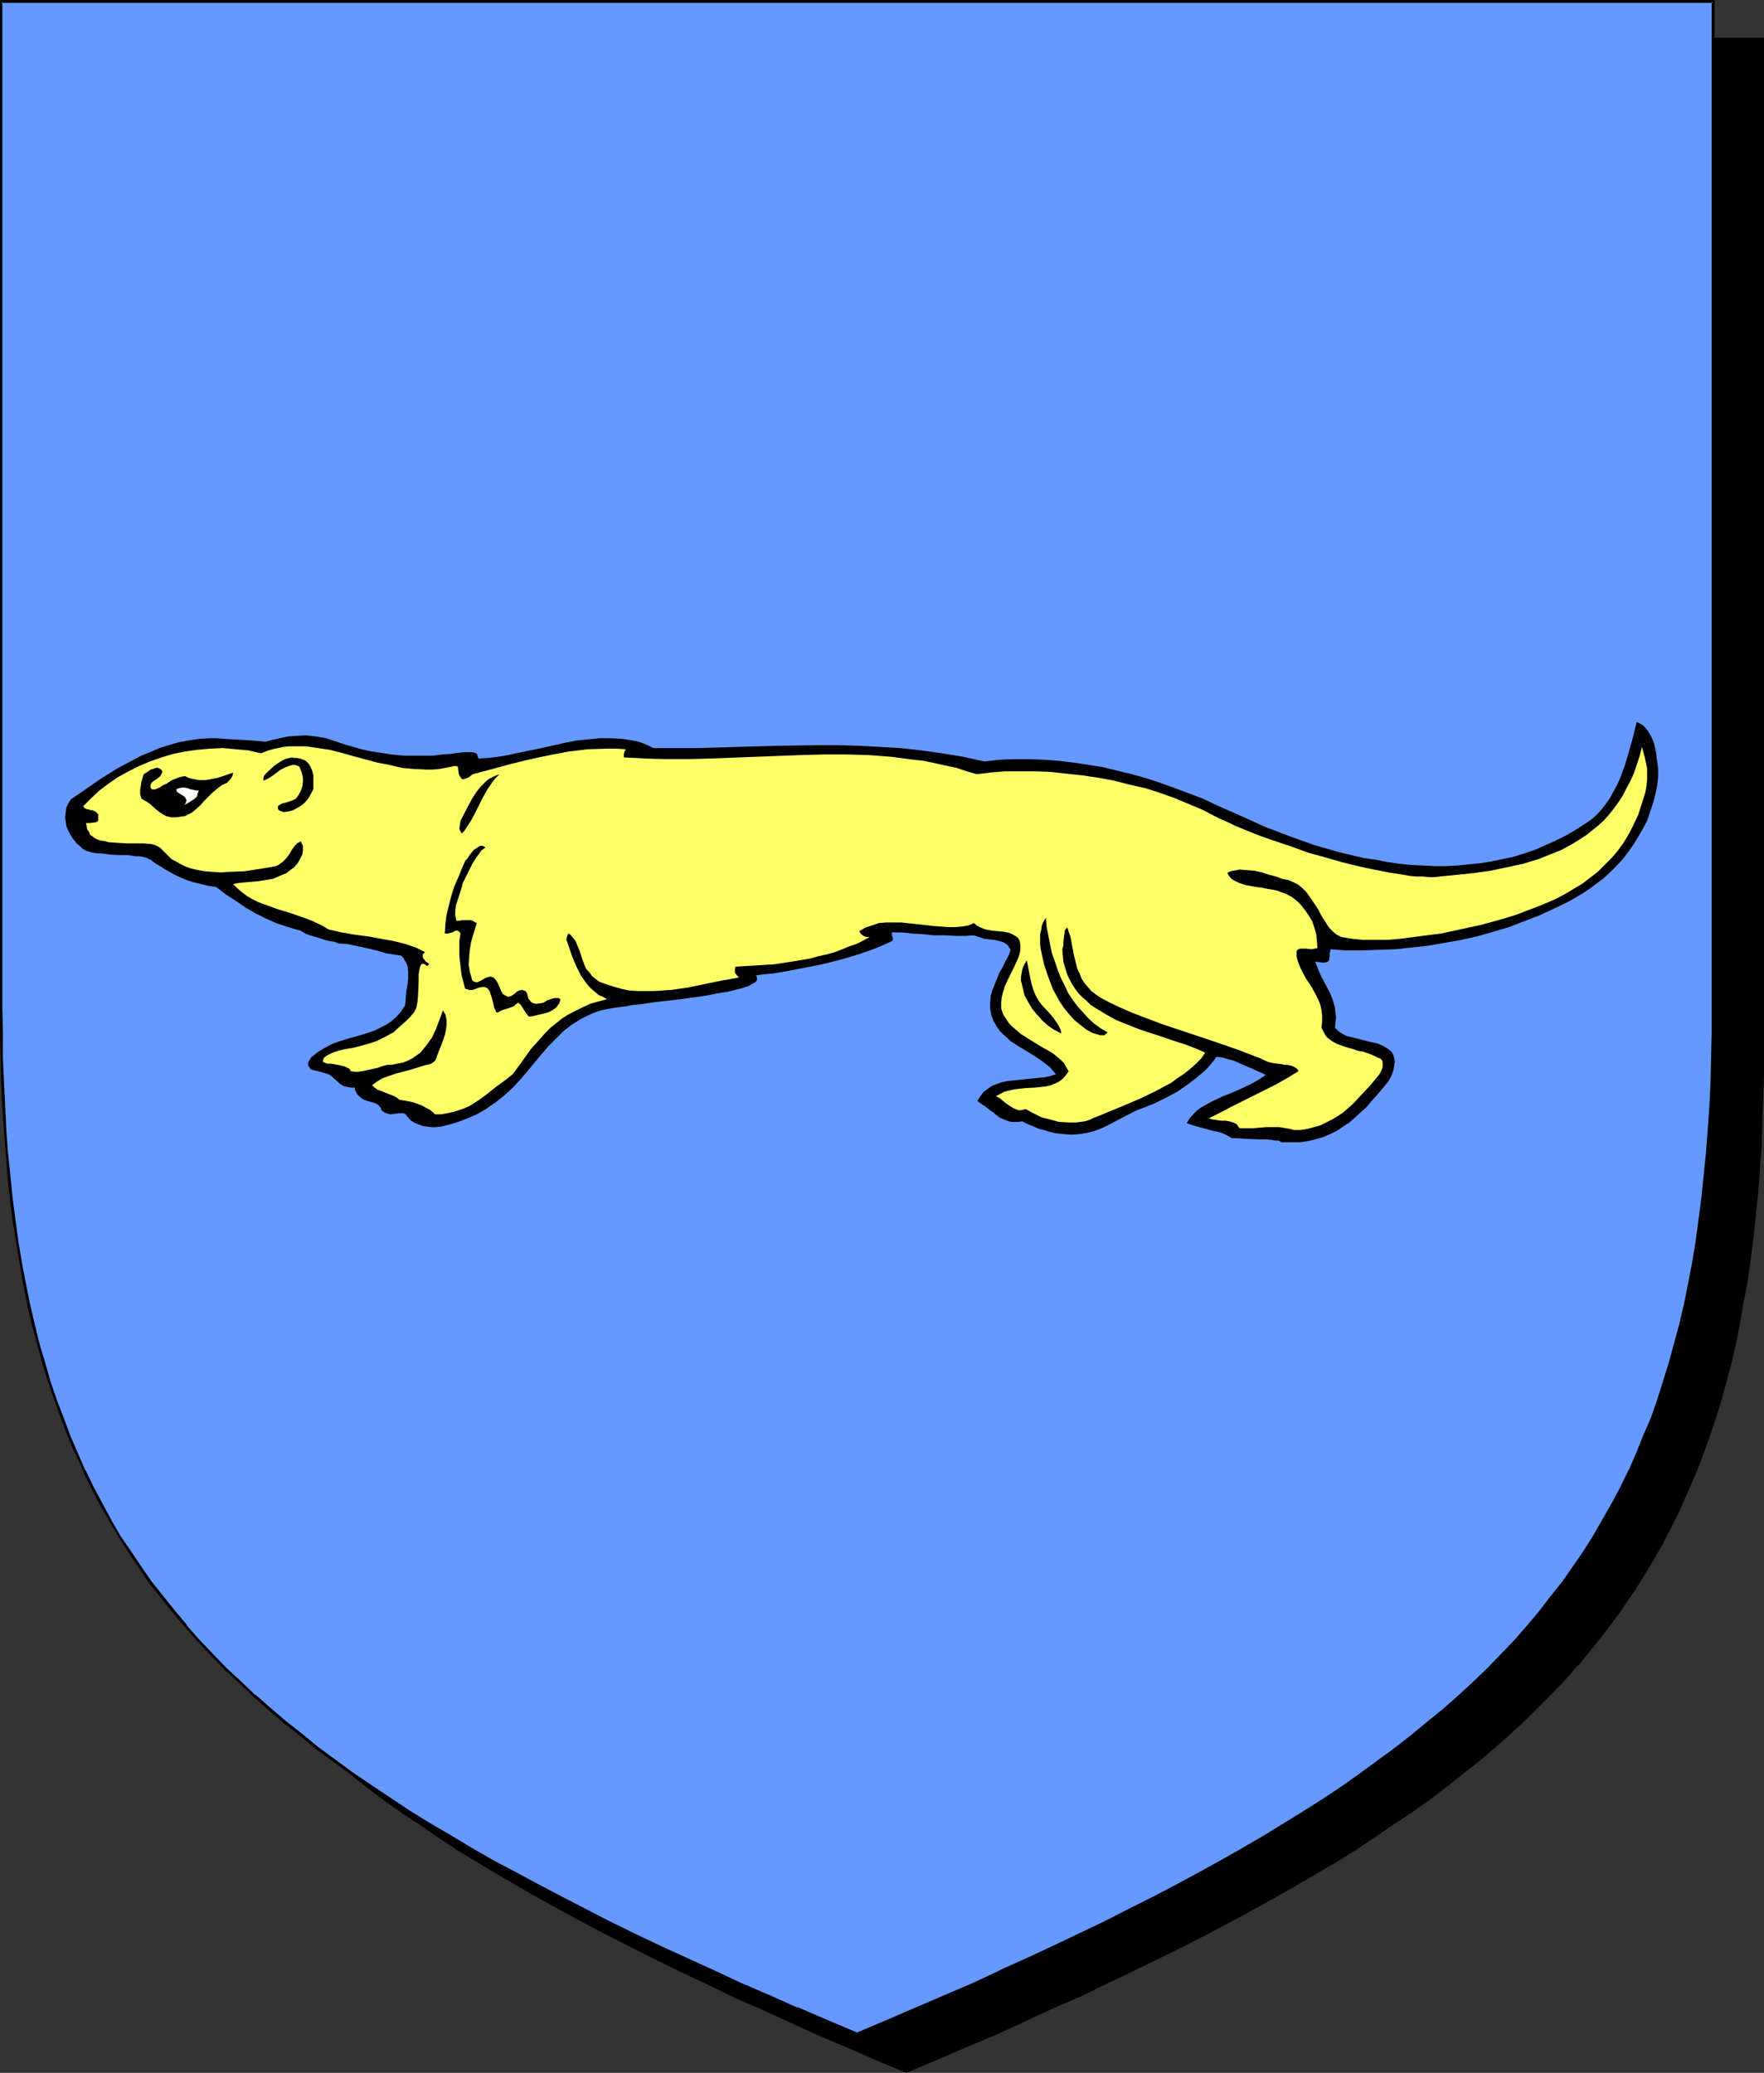 <?xml version="1.0" encoding="UTF-8" standalone="no"?>
<svg
   version="1.0"
   width="129.724mm"
   height="152.441mm"
   id="svg13"
   sodipodi:docname="Otter 1.wmf"
   xmlns:inkscape="http://www.inkscape.org/namespaces/inkscape"
   xmlns:sodipodi="http://sodipodi.sourceforge.net/DTD/sodipodi-0.dtd"
   xmlns="http://www.w3.org/2000/svg"
   xmlns:svg="http://www.w3.org/2000/svg">
  <rect width="100%" height="100%" fill="#333333" stroke="none"/>
  <sodipodi:namedview
     id="namedview13"
     pagecolor="#ffffff"
     bordercolor="#000000"
     borderopacity="0.25"
     inkscape:showpageshadow="2"
     inkscape:pageopacity="0.0"
     inkscape:pagecheckerboard="0"
     inkscape:deskcolor="#d1d1d1"
     inkscape:document-units="mm" />
  <defs
     id="defs1">
    <pattern
       id="WMFhbasepattern"
       patternUnits="userSpaceOnUse"
       width="6"
       height="6"
       x="0"
       y="0" />
  </defs>
  <path
     style="fill:#000000;fill-opacity:1;fill-rule:evenodd;stroke:none"
     d="m 251.934,575.832 8.403,-3.555 8.08,-3.555 8.08,-3.393 7.757,-3.555 7.757,-3.393 7.434,-3.393 7.272,-3.555 7.11,-3.393 6.949,-3.393 6.949,-3.393 6.626,-3.393 6.464,-3.393 6.302,-3.393 6.141,-3.393 5.979,-3.393 5.818,-3.393 5.656,-3.393 5.656,-3.393 5.333,-3.555 5.171,-3.393 5.171,-3.555 4.848,-3.555 4.848,-3.555 4.686,-3.555 4.363,-3.716 4.363,-3.716 4.202,-3.716 4.202,-3.716 3.878,-3.878 3.717,-3.878 3.717,-3.878 3.555,-3.878 3.394,-4.039 3.232,-4.039 3.07,-4.201 3.07,-4.201 2.909,-4.201 2.747,-4.362 2.586,-4.362 2.586,-4.524 2.424,-4.686 2.262,-4.524 2.101,-4.847 2.101,-4.847 1.939,-4.847 1.778,-5.009 1.778,-5.17 1.616,-5.17 1.454,-5.332 1.293,-5.493 1.293,-5.493 1.293,-5.655 0.97,-5.655 0.97,-5.978 0.97,-5.816 0.808,-6.14 0.646,-6.301 0.646,-6.301 0.485,-6.463 0.323,-6.624 0.323,-6.786 0.323,-6.947 v -6.947 l 0.162,-7.109 V 10.825 H 251.934 14.059 v 279.514 7.109 l 0.162,7.109 0.323,6.786 0.323,6.786 0.323,6.624 0.485,6.463 0.646,6.301 0.646,6.301 0.808,6.14 0.808,5.978 0.97,5.816 0.97,5.816 1.293,5.493 1.293,5.655 1.293,5.332 1.616,5.332 1.616,5.17 1.616,5.17 1.778,5.009 1.939,5.009 2.101,4.847 2.101,4.686 2.262,4.686 2.424,4.524 2.586,4.524 2.586,4.524 2.747,4.201 2.909,4.362 3.07,4.201 3.07,4.201 3.232,4.039 3.394,4.039 3.555,3.878 3.717,3.878 3.717,3.878 3.878,3.878 4.202,3.716 4.202,3.716 4.363,3.716 4.363,3.716 4.686,3.555 4.848,3.555 4.848,3.555 5.171,3.555 5.171,3.393 5.333,3.555 5.656,3.393 5.656,3.393 5.818,3.393 5.979,3.393 6.141,3.393 6.302,3.393 6.464,3.393 6.626,3.393 6.787,3.393 6.949,3.393 7.272,3.393 7.272,3.555 7.434,3.393 7.757,3.393 7.757,3.555 8.08,3.393 8.08,3.555 z"
     id="path1" />
  <path
     style="fill:#000000;fill-opacity:1;fill-rule:evenodd;stroke:none"
     d="m 251.934,576.155 8.403,-3.555 8.242,-3.555 8.08,-3.393 v 0 l 7.757,-3.555 7.595,-3.555 7.434,-3.231 h 0.162 l 7.272,-3.555 7.11,-3.393 6.949,-3.393 6.949,-3.393 6.626,-3.393 6.464,-3.393 6.302,-3.393 6.141,-3.393 5.979,-3.393 5.818,-3.393 5.818,-3.393 5.494,-3.393 5.333,-3.555 5.171,-3.555 5.171,-3.393 v 0 l 5.01,-3.555 4.686,-3.555 4.686,-3.716 4.525,-3.555 4.363,-3.716 4.202,-3.716 v 0 l 4.04,-3.716 3.878,-3.878 3.878,-3.878 3.717,-3.878 3.394,-3.878 h 0.162 l 3.394,-4.201 3.232,-4.039 3.07,-4.039 3.07,-4.201 v -0.162 l 2.909,-4.201 2.747,-4.362 2.586,-4.362 2.586,-4.524 2.424,-4.686 2.262,-4.524 v -0.162 l 2.101,-4.686 v 0 l 2.101,-4.847 1.939,-5.009 1.778,-4.847 1.778,-5.17 1.616,-5.17 1.454,-5.332 1.454,-5.493 v 0 l 1.293,-5.493 1.131,-5.816 0.97,-5.655 1.131,-5.816 0.808,-5.978 0.808,-6.14 0.646,-6.14 0.646,-6.463 v 0 l 0.485,-6.463 0.485,-6.624 0.162,-6.786 0.323,-6.947 0.162,-6.947 V 290.501 10.502 H 13.736 v 279.838 7.109 l 0.162,7.109 0.162,6.786 0.323,6.786 0.485,6.624 0.485,6.463 v 0 l 0.485,6.463 0.808,6.14 0.646,6.14 0.97,5.978 0.97,5.816 0.97,5.816 1.293,5.655 1.131,5.493 v 0 l 1.454,5.493 1.454,5.332 1.616,5.17 1.778,5.17 1.778,5.009 1.939,5.009 2.101,4.847 v 0 l 2.101,4.686 v 0 l 2.424,4.686 2.262,4.524 2.586,4.524 2.586,4.524 2.747,4.201 2.909,4.362 v 0 l 3.07,4.201 3.07,4.201 3.232,4.039 3.394,4.039 3.555,4.039 v 0 l 3.717,3.878 3.878,3.878 3.878,3.878 4.04,3.716 v 0 l 4.202,3.716 4.363,3.716 4.525,3.555 4.686,3.716 4.686,3.555 5.01,3.555 v 0 l 5.171,3.393 5.171,3.555 5.333,3.555 5.656,3.393 5.656,3.393 5.818,3.393 5.979,3.393 6.141,3.393 6.302,3.393 6.464,3.393 13.413,6.786 6.949,3.393 7.272,3.393 7.272,3.555 v 0 l 7.434,3.231 7.757,3.555 7.757,3.555 v 0 l 8.08,3.393 8.08,3.555 8.565,3.555 0.162,-0.646 -8.403,-3.716 -8.242,-3.393 -7.918,-3.555 v 0.162 l -7.757,-3.555 -7.757,-3.393 -7.434,-3.393 v 0 l -7.272,-3.555 -7.11,-3.393 -6.949,-3.393 -13.574,-6.786 -6.464,-3.393 -6.302,-3.393 -6.141,-3.393 -5.979,-3.393 -5.818,-3.393 -5.656,-3.393 -5.494,-3.393 -5.494,-3.555 -5.171,-3.393 -5.171,-3.555 h 0.162 l -5.01,-3.555 -4.686,-3.555 -4.686,-3.555 -4.525,-3.716 -4.363,-3.716 -4.202,-3.716 v 0.162 l -4.04,-3.716 -3.878,-3.878 -3.878,-3.878 -3.555,-3.878 v 0 l -3.555,-4.039 -3.394,-4.039 -3.232,-4.039 -3.07,-4.201 -3.07,-4.201 v 0.162 l -2.909,-4.362 -2.747,-4.362 -2.747,-4.362 -2.424,-4.524 -2.424,-4.524 -2.262,-4.686 v 0 l -2.101,-4.686 v 0 l -2.101,-4.847 -1.778,-5.009 -1.939,-5.009 -1.616,-5.009 -1.616,-5.17 -1.454,-5.493 -1.454,-5.332 v 0 l -1.293,-5.493 -1.131,-5.655 -1.131,-5.655 -0.97,-5.978 -0.808,-5.978 -0.808,-5.978 -0.646,-6.301 -0.646,-6.301 v 0 l -0.485,-6.463 -0.323,-6.624 -0.323,-6.786 -0.323,-6.786 v -7.109 l -0.162,-7.109 V 10.825 l -0.323,0.323 H 489.971 l -0.323,-0.323 V 290.501 l -0.162,7.109 -0.162,6.947 -0.162,6.947 -0.323,6.786 -0.485,6.624 -0.485,6.463 v -0.162 l -0.646,6.463 -0.646,6.14 -0.646,6.14 -0.97,5.978 -0.97,5.816 -1.131,5.816 -1.131,5.655 -1.293,5.493 v 0 l -1.454,5.332 -1.454,5.332 -1.616,5.17 -1.616,5.17 -1.778,5.009 -2.101,4.847 -1.939,4.847 v 0 l -2.101,4.847 v -0.162 l -2.262,4.686 -2.424,4.686 -2.586,4.362 -2.586,4.362 -2.747,4.524 -2.909,4.201 v 0 l -2.909,4.201 -3.232,4.039 -3.232,4.039 -3.394,4.201 v 0 l -3.394,3.878 -3.717,3.878 -3.878,3.878 -3.878,3.878 -4.04,3.716 v -0.162 l -4.202,3.716 -4.363,3.716 -4.525,3.716 -4.686,3.555 -4.686,3.555 -5.01,3.555 h 0.162 l -5.171,3.555 -5.171,3.393 -5.333,3.555 -5.656,3.393 -5.656,3.393 -5.818,3.393 -5.979,3.393 -6.141,3.393 -6.302,3.393 -6.464,3.393 -6.787,3.393 -6.787,3.393 -6.949,3.393 -7.11,3.393 -7.272,3.555 v 0 l -7.434,3.393 -7.595,3.393 -7.918,3.555 v -0.162 l -7.918,3.555 -8.242,3.393 -8.403,3.716 h 0.323 z"
     id="path2" />
  <path
     style="fill:#6699ff;fill-opacity:1;fill-rule:evenodd;stroke:none"
     d="m 238.198,565.33 8.403,-3.555 8.08,-3.393 8.08,-3.555 7.757,-3.393 7.757,-3.555 7.434,-3.393 7.272,-3.393 7.11,-3.393 7.11,-3.393 6.787,-3.393 6.626,-3.393 6.464,-3.393 6.302,-3.393 6.141,-3.393 5.979,-3.555 5.818,-3.231 5.818,-3.555 5.494,-3.393 5.333,-3.555 5.333,-3.393 5.01,-3.555 4.848,-3.555 4.848,-3.555 4.686,-3.555 4.525,-3.716 4.363,-3.716 4.04,-3.555 4.202,-3.878 3.878,-3.716 3.717,-3.878 3.717,-3.878 3.555,-4.039 3.394,-4.039 3.232,-4.039 3.07,-4.201 3.07,-4.201 2.909,-4.201 2.747,-4.362 2.586,-4.524 2.586,-4.362 2.424,-4.686 2.262,-4.686 2.101,-4.686 2.101,-4.847 1.939,-5.009 1.778,-4.847 1.778,-5.17 1.616,-5.17 1.454,-5.332 1.293,-5.493 1.293,-5.493 1.131,-5.655 1.131,-5.655 0.97,-5.978 0.97,-5.978 0.808,-6.14 0.646,-6.14 0.485,-6.301 0.485,-6.463 0.485,-6.786 0.323,-6.624 0.162,-6.947 0.162,-7.109 V 279.838 0.485 H 238.198 0.323 V 279.838 v 7.109 l 0.162,7.109 0.323,6.947 0.323,6.624 0.323,6.786 0.485,6.463 0.485,6.301 0.808,6.14 0.808,6.14 0.808,5.978 0.97,5.978 0.97,5.655 1.293,5.655 1.293,5.493 1.293,5.332 1.616,5.493 1.454,5.17 1.778,5.17 1.778,4.847 1.939,5.009 2.101,4.847 2.101,4.686 2.262,4.686 2.424,4.686 2.586,4.362 2.586,4.524 2.747,4.201 2.909,4.362 2.909,4.201 3.232,4.201 3.232,4.039 3.394,4.039 3.555,3.878 3.555,4.039 3.878,3.716 3.878,3.878 4.04,3.716 4.202,3.716 4.363,3.716 4.525,3.555 4.686,3.716 4.686,3.555 5.01,3.555 5.01,3.393 5.333,3.555 5.333,3.393 5.494,3.555 5.656,3.393 5.818,3.393 6.141,3.393 6.141,3.393 6.302,3.393 6.464,3.393 6.626,3.393 6.787,3.555 6.949,3.393 7.11,3.393 7.434,3.393 7.434,3.393 7.595,3.555 7.918,3.393 7.918,3.555 8.242,3.393 z"
     id="path3" />
  <path
     style="fill:#000000;fill-opacity:1;fill-rule:evenodd;stroke:none"
     d="m 238.198,565.815 8.403,-3.555 8.242,-3.555 8.08,-3.393 v -0.162 l 7.757,-3.555 7.595,-3.393 h 0.162 l 7.434,-3.393 7.272,-3.393 14.221,-6.947 6.787,-3.231 6.626,-3.393 6.464,-3.393 6.302,-3.393 6.141,-3.393 5.979,-3.555 5.818,-3.393 5.818,-3.393 5.494,-3.393 5.333,-3.555 5.333,-3.393 5.01,-3.555 5.01,-3.555 v 0 l 4.848,-3.555 4.525,-3.555 4.525,-3.716 4.363,-3.716 4.202,-3.716 v 0 l 4.04,-3.716 4.04,-3.878 3.717,-3.878 3.717,-3.878 3.394,-3.878 h 0.162 l 3.394,-4.039 3.232,-4.039 3.07,-4.201 v 0 l 3.07,-4.362 2.909,-4.201 2.747,-4.362 2.586,-4.362 2.586,-4.524 2.424,-4.524 2.262,-4.686 v -0.162 l 2.101,-4.686 v 0 l 2.101,-4.847 1.939,-5.009 1.778,-5.009 1.778,-5.009 1.616,-5.332 1.454,-5.17 1.454,-5.493 v 0 l 1.131,-5.655 1.293,-5.655 0.97,-5.655 1.131,-5.816 0.808,-6.14 0.808,-5.978 0.646,-6.301 0.485,-6.301 v 0 l 0.646,-6.463 0.323,-6.786 0.323,-6.624 0.323,-6.947 v -7.109 l 0.162,-7.109 V 0 H 0 v 279.838 7.109 l 0.162,7.109 0.162,6.947 0.323,6.624 0.485,6.786 0.485,6.463 v 0 l 0.485,6.301 0.646,6.301 0.808,5.978 0.97,6.14 0.97,5.816 0.97,5.655 1.131,5.655 1.293,5.493 1.454,5.493 v 0 l 1.454,5.332 1.616,5.17 1.778,5.17 1.778,5.009 1.939,5.009 1.939,4.686 h 0.162 l 2.101,4.847 v 0.162 l 2.262,4.524 2.424,4.686 2.586,4.524 2.586,4.362 2.747,4.362 2.909,4.201 v 0.162 l 2.909,4.201 3.232,4.039 3.232,4.039 3.394,4.039 v 0 l 3.555,4.039 3.717,3.878 3.717,3.878 4.04,3.716 4.04,3.878 v 0 l 4.202,3.716 4.363,3.716 4.525,3.555 4.525,3.716 4.848,3.555 v 0 l 5.01,3.555 5.01,3.393 5.171,3.555 5.494,3.393 5.494,3.555 5.656,3.393 5.818,3.393 5.979,3.393 6.302,3.393 6.141,3.393 6.626,3.393 13.413,6.786 6.949,3.393 7.11,3.393 7.434,3.555 7.434,3.393 v 0 l 7.757,3.393 7.757,3.555 8.08,3.393 v 0.162 l 8.08,3.555 8.565,3.555 0.162,-0.808 -8.403,-3.555 -8.242,-3.555 v 0.162 l -7.918,-3.555 -7.918,-3.393 -7.595,-3.555 v 0 l -7.434,-3.393 -7.434,-3.393 -7.11,-3.393 -6.949,-3.393 -13.413,-6.947 -6.464,-3.393 -6.302,-3.393 -6.141,-3.231 -6.141,-3.555 -5.656,-3.393 -5.818,-3.393 -5.494,-3.393 -5.333,-3.555 -5.333,-3.555 -5.01,-3.393 -4.848,-3.555 v 0 L 88.557,485.677 84.032,481.961 79.507,478.406 75.144,474.69 70.942,470.974 v 0.162 l -4.04,-3.878 -4.04,-3.716 -3.717,-3.878 -3.717,-3.878 -3.555,-4.039 h 0.162 l -3.394,-4.039 -3.232,-4.039 -3.232,-4.039 -2.909,-4.201 v 0 l -2.909,-4.362 -2.909,-4.201 -2.586,-4.524 -2.424,-4.524 -2.424,-4.524 -2.262,-4.686 v 0.162 l -2.101,-4.847 v 0 l -2.101,-4.847 -1.778,-4.847 -1.939,-5.009 -1.778,-5.17 -1.454,-5.17 -1.616,-5.332 v 0 l -1.293,-5.332 -1.293,-5.493 -1.131,-5.655 -1.131,-5.816 -0.97,-5.816 -0.808,-5.978 -0.808,-6.14 -0.646,-6.301 -0.646,-6.301 v 0.162 l -0.485,-6.463 -0.323,-6.786 -0.323,-6.624 -0.323,-6.947 v -7.109 L 0.646,279.838 V 0.485 L 0.323,0.808 H 476.073 l -0.323,-0.323 V 279.838 v 7.109 l -0.162,7.109 -0.162,6.947 -0.323,6.624 -0.485,6.786 -0.485,6.463 v -0.162 l -0.646,6.301 -0.646,6.301 -0.808,6.14 -0.808,5.978 -0.97,5.816 -1.131,5.816 -1.131,5.655 -1.293,5.493 v 0 l -1.454,5.332 -1.454,5.332 -1.616,5.17 -1.616,5.17 -1.778,5.009 -2.101,4.847 -1.939,4.847 v 0 l -2.101,4.847 v -0.162 l -2.262,4.686 -2.424,4.524 -2.586,4.524 -2.586,4.524 -2.747,4.362 -2.909,4.201 -2.909,4.201 v 0 l -3.232,4.039 -3.232,4.201 -3.394,4.039 v 0 l -3.394,3.878 -3.717,3.878 -3.717,3.878 -4.04,3.878 -4.04,3.716 v 0 l -4.202,3.716 -4.363,3.555 -4.525,3.716 -4.525,3.555 -4.848,3.555 v 0 l -4.848,3.555 -5.01,3.555 -5.333,3.555 -5.333,3.393 -5.494,3.393 -5.818,3.555 -5.818,3.393 -5.979,3.393 -6.141,3.393 -6.302,3.393 -6.464,3.393 -6.787,3.393 -6.626,3.393 -14.221,6.786 -7.272,3.393 -7.595,3.393 h 0.162 l -7.595,3.555 -7.918,3.393 v 0 l -7.918,3.393 -8.242,3.555 -8.403,3.555 h 0.323 z"
     id="path4" />
  <path
     style="fill:#000000;fill-opacity:1;fill-rule:evenodd;stroke:none"
     d="m 356.166,317.483 h 2.586 2.586 l 2.262,-0.323 2.101,-0.485 2.101,-0.646 1.939,-0.808 1.939,-0.969 1.616,-1.131 1.778,-1.131 1.616,-1.454 1.616,-1.454 1.616,-1.454 1.454,-1.777 1.616,-1.777 3.07,-3.716 0.485,-0.969 0.485,-1.131 0.323,-0.969 0.162,-1.131 0.162,-1.131 -0.162,-0.969 -0.323,-0.969 -0.485,-0.808 -0.808,-0.646 -0.97,-0.646 -0.97,-0.485 -1.131,-0.485 -2.262,-0.485 -4.363,-1.131 -2.101,-0.485 -0.808,-0.485 -0.808,-0.485 -0.808,-0.646 -0.646,-0.646 0.162,-1.454 0.162,-1.454 -0.162,-1.293 -0.162,-1.293 -0.323,-1.293 -0.323,-1.131 -0.97,-2.262 -1.131,-2.1 -1.131,-2.1 -0.808,-1.939 -0.808,-2.1 0.485,0.162 h 0.485 l 1.131,0.162 h 0.646 l 0.485,-0.162 0.323,-0.162 0.323,-0.323 0.162,-1.131 v -0.969 l 0.162,-0.323 v -0.646 l 4.363,0.323 h 4.525 l 4.525,-0.162 4.686,-0.162 4.525,-0.485 4.525,-0.485 4.686,-0.808 4.525,-0.808 4.363,-0.969 4.525,-1.293 4.363,-1.293 4.202,-1.616 4.202,-1.616 4.202,-1.939 4.04,-1.939 3.878,-2.262 1.939,-1.293 1.939,-1.454 1.939,-1.454 1.939,-1.777 1.778,-1.777 1.616,-1.777 1.616,-2.1 1.454,-2.1 1.293,-2.1 1.293,-2.262 1.131,-2.1 0.808,-2.424 0.808,-2.424 0.646,-2.424 0.485,-2.262 0.323,-2.585 v -2.262 l -0.323,-2.424 -0.323,-2.424 -0.485,-2.262 -0.808,-1.939 -0.485,-0.808 -0.485,-0.808 -0.646,-0.808 -0.646,-0.646 -0.808,-0.485 -0.97,-0.485 -0.97,4.039 -1.131,4.039 -1.131,3.878 -1.454,3.878 -0.808,1.777 -0.97,1.777 -0.97,1.777 -1.131,1.616 -1.131,1.454 -1.293,1.454 -1.454,1.293 -1.616,1.131 -2.747,1.777 -2.747,1.616 -2.909,1.454 -2.909,1.293 -2.909,1.293 -2.909,0.969 -3.07,0.969 -3.07,0.646 -3.07,0.646 -3.07,0.485 -3.07,0.323 -3.232,0.323 -3.232,0.162 h -3.232 l -3.232,-0.162 -3.232,-0.162 -3.232,-0.323 -3.394,-0.485 -3.232,-0.646 -3.394,-0.485 -3.394,-0.808 -3.394,-0.808 -6.787,-1.939 -6.787,-2.424 -6.787,-2.585 -6.787,-3.07 -6.949,-3.07 -3.717,-1.777 -3.878,-1.454 -3.878,-1.454 -4.04,-1.454 -3.878,-1.293 -4.04,-1.131 -4.04,-0.969 -3.878,-0.969 -4.04,-0.646 -4.202,-0.646 -4.04,-0.485 -4.202,-0.323 -4.04,-0.162 h -4.202 l -4.202,0.162 -4.202,0.485 -5.818,-1.293 -5.818,-0.969 -5.818,-0.808 -5.818,-0.646 -5.656,-0.323 -5.818,-0.323 -5.656,-0.162 h -5.818 l -11.312,0.162 -11.474,0.323 -11.312,0.323 h -11.635 l -1.293,-0.646 -1.454,-0.646 -1.454,-0.485 -1.454,-0.323 -3.07,-0.485 -3.07,-0.162 h -3.232 l -3.232,0.323 -3.232,0.323 -3.232,0.646 -6.464,1.454 -6.302,1.293 -2.909,0.646 -2.909,0.485 -2.747,0.323 -2.586,0.162 -0.162,-0.485 -0.162,-0.485 -0.162,-0.323 -0.162,-0.162 -0.485,-0.162 -0.323,-0.162 h -0.485 -0.646 -1.293 l -1.778,0.162 -2.101,0.323 -2.262,0.162 -2.586,0.323 h -2.909 -3.232 -1.778 l -3.717,-0.323 -1.939,-0.323 -2.101,-0.323 -2.101,-0.323 -2.101,-0.485 -2.262,-0.646 -2.262,-0.646 -2.424,-0.808 -1.454,-0.485 -1.454,-0.485 -2.909,-0.485 -2.747,-0.323 -2.586,0.162 -2.424,0.162 -2.262,0.485 -2.101,0.485 -1.778,0.485 -1.778,-0.162 -1.778,-0.162 -8.08,-0.485 -1.939,-0.162 h -1.778 l -3.07,0.162 -3.07,0.485 -2.747,0.485 -2.747,0.808 -2.586,0.808 -2.586,1.131 -2.424,0.969 -2.424,1.293 -4.525,2.424 -4.363,2.747 -4.202,2.908 -4.04,2.747 -0.808,1.293 -0.485,1.131 -0.162,1.293 -0.162,1.293 0.162,1.131 0.162,1.293 0.485,1.131 0.485,0.969 0.646,1.131 1.293,1.616 0.808,0.646 0.646,0.646 0.646,0.485 0.646,0.323 0.646,0.162 0.485,0.162 0.808,0.162 0.97,0.162 h 1.131 l 2.262,0.323 2.586,0.162 h 2.424 l 2.262,0.323 h 0.97 l 0.97,0.162 0.646,0.162 0.646,0.162 0.485,0.323 0.485,0.162 0.646,0.485 0.646,0.485 0.808,0.485 0.808,0.485 0.97,0.646 1.131,0.646 1.131,0.646 1.293,0.646 1.454,0.646 1.616,0.646 1.616,0.485 1.939,0.485 2.101,0.485 2.101,0.323 2.747,2.1 2.747,1.777 2.586,1.777 2.747,1.616 2.909,1.454 2.909,1.293 3.394,1.131 1.616,0.485 1.778,0.485 1.293,0.808 1.293,0.485 2.747,0.808 1.454,0.485 1.293,0.323 1.293,0.162 1.131,0.485 2.424,0.162 2.424,0.485 2.262,0.485 2.101,0.485 1.939,0.485 2.101,0.646 2.101,0.323 2.101,0.323 0.646,0.646 0.323,0.646 0.485,0.808 0.323,0.808 0.162,1.616 v 1.777 l -0.162,1.777 -0.323,1.777 -0.323,3.878 -1.131,1.777 -1.293,1.454 -1.454,1.293 -1.454,0.969 -1.616,0.808 -1.616,0.808 -3.394,1.131 -3.555,0.969 -3.555,1.131 -1.616,0.646 -1.778,0.969 -1.616,0.969 -1.454,1.131 -0.646,0.485 -0.323,0.646 -0.323,0.485 -0.162,0.646 v 0.485 l 0.323,0.485 0.323,0.485 0.808,0.323 1.454,0.323 1.131,0.323 1.131,0.323 0.808,0.323 0.646,0.485 0.485,0.485 0.97,0.808 0.646,0.646 0.97,0.646 0.646,0.162 0.646,0.162 0.808,0.162 h 1.131 l 0.162,0.808 0.323,0.646 0.323,0.485 0.485,0.485 0.97,0.808 1.293,0.485 1.131,0.323 1.131,0.323 0.808,0.485 0.323,0.485 0.323,0.323 0.162,0.646 0.485,0.323 0.323,0.323 0.485,0.162 1.131,0.323 1.293,-0.162 1.293,-0.162 h 0.97 l 0.485,0.162 0.323,0.162 0.162,0.323 0.323,0.323 0.808,0.969 0.97,0.646 1.131,0.485 1.293,0.485 1.131,0.162 1.293,0.162 h 1.293 l 1.454,-0.162 2.586,-0.646 2.586,-0.808 2.424,-0.969 2.262,-0.969 1.454,-0.808 1.293,-0.808 2.586,-1.777 2.424,-1.939 2.262,-2.1 2.101,-2.262 1.939,-2.262 3.878,-4.686 1.939,-2.262 2.101,-2.1 2.101,-2.1 2.262,-1.777 2.586,-1.616 1.293,-0.646 1.293,-0.646 1.616,-0.646 1.454,-0.485 1.616,-0.323 1.778,-0.323 1.131,-0.162 1.293,-0.162 1.293,-0.162 1.454,-0.323 3.07,-0.323 3.232,-0.485 7.11,-0.808 6.949,-0.969 3.232,-0.646 3.07,-0.485 1.293,-0.323 1.293,-0.323 1.293,-0.323 0.97,-0.323 0.97,-0.323 0.808,-0.485 0.646,-0.323 0.485,-0.323 0.323,-0.485 v -0.485 -0.323 l -0.323,-0.485 2.262,-0.323 2.262,-0.162 4.686,-0.808 5.01,-0.969 4.848,-0.969 5.01,-1.293 4.848,-1.454 4.525,-1.616 2.262,-0.969 2.101,-0.969 0.162,-0.162 0.162,-0.323 -0.162,-0.646 -0.162,-0.646 v -0.646 h 2.586 l 3.07,0.323 2.909,0.162 3.07,0.323 h 3.07 l 2.909,0.162 h 2.747 l 2.424,-0.162 1.454,0.485 1.454,0.485 1.454,0.162 1.454,0.162 1.293,0.323 1.131,0.323 0.97,0.646 0.323,0.323 0.323,0.646 0.162,0.162 0.162,0.162 -0.162,0.808 -0.323,0.808 -0.485,0.969 -0.646,1.131 -0.646,1.454 -0.808,1.293 -0.646,1.616 -0.646,1.616 -0.646,1.616 -0.485,1.616 -0.162,1.939 v 1.616 l 0.323,1.777 0.646,1.777 0.485,0.808 0.485,0.808 0.808,1.131 0.97,0.969 0.97,0.808 0.97,0.969 2.262,1.454 4.525,2.747 2.101,1.454 2.101,1.616 0.808,0.969 0.808,0.969 -1.454,0.485 -1.454,0.323 -3.07,0.323 -3.232,0.323 -3.07,0.323 -1.454,0.162 -1.454,0.323 -1.293,0.485 -1.293,0.485 -1.131,0.808 -1.131,0.808 -0.97,1.293 -0.808,1.293 1.131,0.808 0.97,0.646 0.808,0.646 0.808,0.646 0.808,0.485 0.485,0.485 1.293,0.969 1.131,0.485 1.293,0.485 0.808,0.162 h 0.808 0.97 l 1.131,-0.162 1.616,0.808 1.616,0.646 1.454,0.646 1.454,0.323 1.454,0.485 1.293,0.323 1.293,0.162 1.293,0.162 2.262,0.162 2.262,-0.162 1.939,-0.323 1.939,-0.485 1.778,-0.646 1.778,-0.808 3.394,-1.777 3.394,-1.777 1.616,-0.808 1.778,-0.646 3.232,-1.293 3.232,-1.616 3.07,-1.616 2.747,-1.939 2.586,-1.939 1.131,-0.969 1.131,-0.969 0.97,-0.969 0.808,-0.969 0.808,-0.969 0.646,-0.969 1.616,0.162 1.616,0.485 1.778,0.485 1.778,0.808 3.394,1.454 3.555,1.616 -1.131,0.808 -1.293,0.808 -1.454,0.808 -1.616,0.808 -3.232,1.454 -3.232,1.293 -3.07,1.454 -1.454,0.808 -1.454,0.808 -1.293,0.969 -0.97,0.969 -0.97,1.131 -0.808,1.293 1.778,0.646 1.778,0.485 3.555,0.969 1.616,0.323 1.454,0.485 1.293,0.646 1.131,0.646 h 1.616 l 1.778,0.162 4.04,0.162 h 1.939 l 1.778,0.162 0.808,0.162 h 0.808 l 0.485,0.162 z"
     id="path5" />
  <path
     style="fill:#ffff66;fill-opacity:1;fill-rule:evenodd;stroke:none"
     d="m 359.56,314.09 h 1.939 l 1.939,-0.323 1.778,-0.485 1.778,-0.485 1.616,-0.808 1.616,-0.808 1.616,-0.969 1.454,-0.969 1.293,-1.131 1.454,-1.293 2.424,-2.585 2.424,-2.585 2.262,-2.747 0.485,-0.646 0.323,-0.808 0.323,-0.808 v -0.646 -0.808 l -0.162,-0.485 -0.485,-0.485 -0.485,-0.162 -2.101,-0.969 -2.262,-0.808 -1.293,-0.162 -1.293,-0.485 -2.262,-0.646 -2.262,-0.808 -0.97,-0.485 -0.97,-0.646 -0.808,-0.646 -0.646,-0.808 -0.485,-0.969 -0.485,-0.969 0.162,-1.777 v -1.616 l -0.162,-1.454 -0.323,-1.454 -0.485,-1.293 -0.646,-1.293 -1.293,-2.424 -1.616,-2.424 -1.293,-2.424 -0.485,-1.131 -0.485,-1.293 -0.323,-1.293 v -1.454 l 0.485,-0.485 0.485,-0.162 h 0.808 0.808 l 1.616,0.162 0.808,-0.162 0.808,-0.162 -0.162,-1.939 -0.162,-1.777 -0.485,-1.777 -0.646,-1.939 -0.97,-1.616 -1.131,-1.616 -1.293,-1.616 -1.454,-1.293 -1.131,-0.808 -1.293,-0.646 -1.293,-0.485 -1.293,-0.485 -2.747,-0.485 -1.454,-0.323 -1.454,-0.162 -2.747,-0.485 -1.131,-0.323 -1.293,-0.485 -0.97,-0.485 -0.808,-0.485 -0.646,-0.808 -0.485,-0.808 0.808,-0.485 0.808,-0.162 0.97,-0.162 0.808,-0.162 2.101,0.162 2.101,0.162 2.101,0.485 1.939,0.646 1.939,0.485 1.616,0.646 1.778,0.323 1.454,0.646 1.293,0.646 1.131,0.969 1.131,1.131 0.808,1.131 1.778,2.585 0.808,1.293 0.646,1.293 1.616,2.585 0.808,1.131 0.97,0.969 0.97,0.808 1.293,0.646 2.909,0.485 3.07,0.323 h 3.394 3.394 l 3.717,-0.323 3.717,-0.485 3.717,-0.485 3.878,-0.485 3.717,-0.808 3.717,-0.808 3.717,-0.808 3.555,-0.969 3.394,-0.969 3.07,-0.969 2.909,-1.131 2.586,-0.969 2.747,-1.131 2.586,-1.131 2.424,-1.293 2.424,-1.454 2.424,-1.454 2.101,-1.616 2.101,-1.616 1.939,-1.939 1.939,-1.939 1.778,-2.1 1.616,-2.262 1.454,-2.424 1.293,-2.585 1.293,-2.747 0.97,-3.07 0.97,-3.07 0.323,-1.939 0.162,-1.616 v -1.616 -1.454 l -0.323,-1.454 -0.323,-1.616 -0.808,-2.908 -0.646,2.585 -0.808,2.424 -0.808,2.424 -0.97,2.1 -1.131,2.1 -0.97,1.939 -1.293,1.939 -1.293,1.777 -1.293,1.616 -1.454,1.616 -1.616,1.454 -1.616,1.293 -1.616,1.293 -1.778,1.131 -1.778,1.131 -1.778,0.969 -1.778,0.969 -2.101,0.808 -4.04,1.616 -4.202,1.293 -4.525,0.969 -4.525,0.969 -4.686,0.646 -4.686,0.485 -4.848,0.485 -1.454,0.162 h -1.454 l -1.616,-0.162 h -1.778 l -1.939,-0.162 -1.778,-0.323 -4.04,-0.646 -4.202,-0.808 -4.525,-0.969 -4.525,-1.131 -4.525,-1.293 -4.686,-1.293 -4.363,-1.616 -4.363,-1.454 -4.202,-1.454 -3.717,-1.454 -1.939,-0.808 -1.616,-0.646 -1.616,-0.808 -1.454,-0.646 -1.454,-0.646 -1.293,-0.646 -3.394,-1.777 -3.878,-1.616 -3.878,-1.616 -4.04,-1.454 -4.04,-1.293 -4.363,-0.969 -4.363,-1.131 -4.363,-0.808 -4.363,-0.646 -4.525,-0.485 -4.363,-0.485 -4.202,-0.162 h -4.363 -4.04 l -4.04,0.323 -3.878,0.485 -2.747,-0.808 -2.909,-0.969 -3.07,-0.646 -2.909,-0.646 -3.07,-0.646 -2.909,-0.323 -6.141,-0.808 -6.302,-0.485 -6.141,-0.162 h -6.302 l -6.302,0.162 -12.605,0.485 -12.605,0.485 -6.141,0.162 h -6.141 l -5.979,-0.162 -5.818,-0.323 v -0.808 l 0.162,-0.808 0.323,-0.485 v -0.162 0 l -2.586,-0.162 h -2.586 l -5.333,0.162 -5.333,0.646 -5.171,0.969 -5.333,1.131 -5.333,1.293 -5.333,1.454 -5.494,1.454 -0.808,0.646 -0.485,0.323 -0.485,0.162 -0.485,0.162 -0.485,0.162 -0.323,-0.162 -0.323,-0.485 -0.323,-0.485 -0.162,-0.485 -0.162,-1.293 v -0.485 l -0.323,-0.323 h -0.323 -0.162 -0.485 l -0.485,0.162 -1.778,0.323 -1.616,0.323 -1.939,0.162 h -1.616 l -3.555,-0.162 -3.394,-0.323 -3.394,-0.808 -3.394,-0.646 -6.626,-1.777 -3.394,-0.969 -3.232,-0.808 -3.232,-0.485 -3.232,-0.485 h -3.232 -1.454 l -1.616,0.162 -1.616,0.323 -1.454,0.323 -1.616,0.485 -1.616,0.646 -3.555,-0.808 -3.555,-0.323 -3.555,-0.323 -3.555,0.162 -3.555,0.323 -3.394,0.485 -3.232,0.646 -3.232,0.969 -3.232,1.131 -3.07,1.293 -2.909,1.454 -2.909,1.616 -2.586,1.777 -2.586,1.939 -2.262,2.1 -2.262,2.262 0.162,0.162 0.162,0.323 0.646,0.323 0.808,0.162 0.323,0.162 h 0.485 l 0.808,0.323 0.485,0.485 0.323,0.323 v 0.485 0.485 0.646 l -0.162,0.323 -0.323,0.162 -0.323,0.162 h -0.485 l -0.97,0.162 h -1.131 l 0.162,0.969 0.162,0.808 0.485,0.646 0.323,0.808 0.646,0.485 0.646,0.485 0.646,0.323 0.808,0.323 1.293,0.162 1.131,0.323 2.586,0.162 2.424,0.162 h 4.686 l 1.939,0.162 0.808,0.162 0.808,0.323 0.646,0.323 0.646,0.485 1.454,1.454 1.454,1.454 1.778,0.969 1.778,0.969 1.778,0.646 2.101,0.485 1.939,0.323 2.101,0.162 2.262,0.162 2.101,-0.162 4.363,-0.162 4.202,-0.646 3.878,-0.646 0.808,-0.162 0.646,-0.323 0.646,-0.485 0.485,-0.323 1.131,-1.131 0.808,-1.131 0.646,-1.131 0.808,-1.131 0.808,-0.808 0.485,-0.162 0.323,-0.323 0.323,0.646 0.323,0.646 v 0.646 0.646 l -0.162,1.131 -0.646,1.293 -0.646,1.131 -0.97,1.131 -1.131,0.808 -0.97,0.808 -1.939,0.808 -1.939,0.808 -1.939,0.323 -1.939,0.323 -1.939,0.162 -1.778,0.162 -1.778,0.162 -1.616,0.323 1.131,1.131 1.293,1.131 1.293,0.969 1.616,0.969 1.616,0.808 1.778,0.646 3.555,1.293 3.717,1.131 3.717,1.293 1.778,0.646 1.778,0.808 1.616,0.808 1.616,0.969 3.555,0.808 3.717,0.646 3.717,0.485 3.555,0.646 3.555,0.646 3.232,0.808 1.454,0.485 1.454,0.485 1.293,0.646 1.293,0.646 -0.485,0.485 -0.162,0.323 v 0.485 l 0.162,0.485 0.323,0.323 0.323,0.485 0.97,0.646 -0.162,0.323 -0.162,0.162 -0.162,0.162 -0.323,-0.162 -0.323,-0.323 -0.485,-0.162 h -0.323 l -0.162,0.162 -0.162,0.162 -0.162,0.323 -0.162,0.485 -0.323,1.777 v 2.1 l -0.162,3.878 -0.162,1.777 -0.323,1.616 -0.323,0.646 -0.323,0.646 -0.485,0.485 -0.485,0.646 -1.131,1.131 -1.293,1.131 -1.454,1.293 -0.808,0.808 -0.97,0.485 -1.131,0.646 -1.293,0.646 -1.293,0.646 -1.454,0.485 -1.616,0.485 -1.778,0.485 -1.939,0.485 -2.101,0.323 -1.293,0.323 -1.131,0.323 -0.97,0.323 -0.97,0.485 -0.646,0.323 -0.646,0.485 -0.323,0.485 -0.162,0.646 0.162,0.162 0.323,0.162 0.323,0.162 0.485,0.162 h 1.131 l 2.586,0.485 1.293,0.323 0.485,0.323 0.485,0.162 0.323,0.323 0.162,0.485 1.616,0.162 1.454,-0.162 1.616,-0.323 1.454,-0.323 1.454,-0.323 1.293,-0.485 1.293,-0.323 h 1.131 l 1.616,-0.323 1.616,-0.323 1.293,-0.485 1.293,-0.646 1.131,-0.808 1.131,-0.808 0.808,-0.969 0.808,-0.969 0.808,-1.131 0.808,-1.131 1.131,-2.424 0.97,-2.585 0.97,-2.585 0.323,0.646 0.323,0.485 0.323,1.454 v 1.454 l -0.162,1.454 -0.323,1.454 -0.485,1.454 -1.131,2.908 -0.323,0.808 -0.323,0.808 -0.162,0.646 -0.323,0.485 -0.323,0.323 -0.485,0.323 -0.646,0.323 -0.97,0.162 -4.202,1.293 -4.202,1.131 -1.939,0.646 -1.778,0.646 -1.616,0.969 -1.293,0.969 0.646,0.646 0.97,0.646 0.97,0.323 1.131,0.485 2.101,0.808 0.97,0.485 0.808,0.646 1.939,0.323 1.616,0.323 1.454,0.485 1.293,0.485 1.131,0.646 0.97,0.485 0.808,0.646 0.646,0.646 h 1.778 l 1.778,-0.323 1.616,-0.323 1.454,-0.485 1.454,-0.485 1.454,-0.646 2.586,-1.616 2.424,-1.777 2.424,-1.939 2.424,-1.777 2.262,-1.777 2.586,-3.555 2.424,-3.393 2.747,-3.07 1.293,-1.454 1.454,-1.454 1.616,-1.293 1.616,-1.293 1.778,-1.131 1.939,-0.969 1.939,-0.969 2.101,-0.969 2.262,-0.646 2.424,-0.646 -1.131,-0.646 -1.131,-0.485 -0.97,-0.808 -0.97,-0.808 -0.808,-0.808 -0.808,-0.969 -1.454,-2.1 -1.131,-2.262 -1.131,-2.585 -1.778,-5.17 0.162,-0.646 0.162,-0.485 0.162,-0.323 0.162,-0.162 v 0 l 0.646,0.485 0.646,0.808 0.646,0.808 0.323,0.808 0.808,1.939 0.323,0.969 0.323,1.131 0.808,2.1 0.485,0.969 0.808,0.808 0.646,0.969 0.97,0.808 1.131,0.808 1.293,0.485 2.424,0.808 2.262,0.646 2.262,0.485 2.424,0.162 h 2.262 2.424 l 4.686,-0.323 4.525,-0.646 4.686,-0.969 4.686,-0.969 4.686,-0.808 v -0.323 l -0.323,-0.162 -0.162,-0.323 -0.162,-0.162 -0.162,-0.162 -0.162,-0.323 v -0.485 -0.485 l 0.162,-0.646 5.494,-0.323 5.333,-0.323 5.171,-0.808 4.848,-0.808 2.262,-0.646 2.262,-0.485 2.262,-0.646 2.101,-0.808 1.939,-0.808 1.939,-0.646 1.939,-0.969 1.778,-0.969 h -0.97 l -0.808,-0.323 -0.646,-0.485 -0.323,-0.485 -0.162,-0.323 1.616,-0.969 1.939,-0.646 1.939,-0.646 1.939,-0.162 h 2.101 2.101 l 4.525,0.485 4.363,0.485 2.101,0.162 2.101,0.162 h 1.939 l 1.939,-0.162 1.778,-0.323 1.454,-0.646 0.808,0.646 0.808,0.485 0.808,0.323 0.808,0.323 1.778,0.323 1.616,0.162 1.778,0.162 1.454,0.323 0.808,0.323 0.485,0.323 0.646,0.323 0.485,0.485 0.323,0.485 0.162,0.485 0.162,1.131 v 1.293 l -0.323,1.293 -0.485,1.293 -0.646,1.454 -1.454,2.908 -1.454,3.07 -0.485,1.616 -0.323,1.454 -0.162,1.454 v 1.616 l 0.485,1.454 0.323,0.646 0.485,0.646 0.808,1.293 1.131,1.131 1.131,0.969 1.131,0.969 2.586,1.616 2.586,1.616 2.586,1.454 1.293,0.808 0.97,0.808 0.97,0.808 0.97,0.969 0.646,1.131 0.646,1.131 -0.808,1.131 -0.808,0.969 -1.131,0.808 -0.97,0.485 -1.293,0.485 -1.293,0.323 -2.909,0.323 -2.909,0.162 -2.909,0.323 -1.454,0.323 -1.293,0.323 -1.293,0.646 -1.131,0.646 0.97,0.485 0.808,0.646 0.97,0.808 0.97,0.646 0.97,0.646 1.131,0.485 0.485,0.162 h 0.646 l 0.646,-0.162 0.646,-0.162 2.101,1.131 2.262,1.131 2.424,0.646 2.424,0.646 2.586,0.162 h 2.424 l 1.131,-0.162 1.131,-0.162 1.131,-0.323 0.97,-0.485 2.101,-0.808 2.262,-0.969 4.363,-1.777 4.525,-1.939 4.363,-2.1 2.101,-1.131 2.101,-1.131 1.778,-1.293 1.939,-1.293 1.616,-1.293 1.616,-1.454 1.454,-1.454 1.131,-1.616 -2.586,-1.131 -2.909,-1.131 -3.07,-0.969 -3.232,-1.131 -6.464,-2.1 -3.232,-1.293 -3.232,-1.293 -2.909,-1.616 -2.909,-1.777 -1.293,-0.808 -1.131,-1.131 -1.131,-0.969 -1.131,-1.131 -0.97,-1.293 -0.808,-1.293 -0.808,-1.454 -0.646,-1.454 -0.485,-1.616 -0.485,-1.616 -0.162,-1.777 -0.162,-1.777 0.323,-0.969 v -0.808 l 0.162,-1.777 0.162,-0.808 v -0.646 l 0.323,-0.646 0.485,-0.323 0.323,1.131 0.485,1.293 0.485,2.585 0.485,2.585 0.323,1.293 0.646,2.585 0.646,1.293 0.485,1.293 0.808,1.293 0.97,1.131 0.97,1.131 1.293,0.969 1.454,0.969 2.424,1.293 2.747,1.293 2.909,1.293 2.909,1.131 5.979,2.262 6.302,2.1 6.302,2.1 6.141,2.1 2.747,0.969 2.909,1.131 2.586,0.969 2.424,1.131 1.454,0.323 1.293,0.162 1.293,0.162 0.485,0.162 h 0.646 l 1.131,0.162 0.808,0.323 0.808,0.485 0.323,0.323 0.162,0.485 -2.909,1.777 -3.07,1.777 -6.464,3.231 -6.464,3.231 -3.07,1.616 -2.909,1.454 1.131,0.323 1.131,0.162 1.131,0.162 h 1.131 l 1.131,0.162 1.131,0.323 0.97,0.485 0.323,0.485 0.485,0.646 h 2.101 1.778 l 1.778,-0.162 1.939,-0.162 h 1.616 1.778 l 1.939,0.323 0.97,0.162 z"
     id="path6" />
  <path
     style="fill:#000000;fill-opacity:1;fill-rule:evenodd;stroke:none"
     d="m 305.747,287.754 h 1.131 l 0.485,-0.323 0.485,-0.485 -1.939,-1.131 -1.778,-1.293 -1.616,-1.454 -1.454,-1.616 -1.616,-1.777 -1.293,-1.777 -1.293,-1.939 -0.97,-2.1 -1.131,-2.262 -0.808,-2.1 -0.808,-2.424 -0.808,-2.262 -0.485,-2.424 -0.485,-2.424 -0.485,-2.424 -0.162,-2.424 -0.646,0.969 -0.485,1.131 -0.162,1.131 -0.323,1.293 v 1.293 1.454 l 0.162,1.454 0.323,1.454 0.646,2.908 0.97,2.908 0.97,2.585 0.485,1.293 0.646,1.131 1.131,2.1 1.293,1.939 1.454,1.777 1.454,1.616 1.616,1.293 1.616,1.293 1.778,0.969 z"
     id="path7" />
  <path
     style="fill:#000000;fill-opacity:1;fill-rule:evenodd;stroke:none"
     d="m 294.92,287.27 v -0.646 l -0.323,-0.808 -0.485,-0.969 -0.646,-0.969 -0.808,-1.131 -0.97,-1.131 -2.101,-2.262 -0.97,-1.293 -0.808,-1.454 -0.646,-1.616 -0.485,-1.616 -0.646,-3.231 -0.646,-3.231 -0.485,0.808 -0.485,0.969 -0.323,0.969 -0.162,0.969 -0.162,0.969 v 0.969 l 0.485,1.939 0.485,2.1 0.97,1.777 1.131,1.939 1.293,1.616 0.808,0.808 0.646,0.808 1.616,1.454 1.616,1.131 0.97,0.485 z"
     id="path8" />
  <path
     style="fill:#000000;fill-opacity:1;fill-rule:evenodd;stroke:none"
     d="m 147.056,282.584 1.131,-0.162 1.293,-0.323 1.454,-0.323 1.293,-0.323 1.293,-0.646 1.131,-0.808 0.323,-0.485 0.485,-0.646 0.162,-0.485 0.162,-0.646 -0.485,-0.323 h -0.323 -0.97 l -0.97,0.323 -0.97,0.323 -0.97,0.646 -0.97,0.162 -1.131,0.162 -0.646,-0.162 -0.485,-0.162 -0.485,-0.485 -0.485,-0.646 -0.162,-0.485 -0.162,-0.646 -0.162,-0.485 -0.323,-0.485 -0.485,-0.162 -0.485,-0.162 -0.808,0.162 -0.646,0.323 -0.485,0.485 -0.485,0.323 -0.485,0.323 -0.485,0.162 -0.485,0.162 -0.646,-0.323 -0.808,-0.485 -0.485,-0.808 -0.323,-0.808 -0.808,-1.777 -0.485,-0.646 -0.646,-0.646 h -0.323 l -0.323,-0.162 -0.808,0.162 -0.808,0.323 -1.131,0.646 -0.646,0.323 -0.485,0.162 -0.646,-0.162 -0.323,-0.162 -0.323,-0.323 -0.323,-1.293 -0.323,-0.969 -0.162,-1.131 -0.162,-0.969 0.162,-2.1 0.162,-1.939 0.323,-1.939 0.485,-1.777 1.131,-3.716 -0.646,-0.323 -0.485,-0.323 -0.646,-0.162 h -2.262 l -0.808,0.162 h -0.808 l -0.323,-1.454 v -1.454 l 0.162,-1.293 0.808,-2.424 0.808,-2.585 0.323,-1.293 1.454,-2.908 1.293,-2.585 0.808,-1.293 0.808,-1.131 0.808,-1.131 1.131,-0.808 -0.485,-0.323 -0.485,-0.162 h -0.323 l -0.485,0.162 -0.646,0.485 -0.808,0.485 -1.293,1.616 -0.485,0.808 -0.646,0.646 -0.97,2.262 -0.97,2.424 -1.131,2.585 -0.808,2.585 -0.646,2.585 -0.646,2.585 -0.323,2.585 -0.162,2.585 h 0.808 l 0.646,-0.162 0.646,-0.162 0.323,-0.162 0.162,-0.162 0.485,-0.162 h 0.485 l 0.485,0.323 0.162,0.162 0.162,0.323 -0.323,2.1 v 1.939 1.939 l 0.162,1.777 0.485,3.878 0.97,3.716 0.646,0.162 0.485,0.162 h 0.97 l 0.97,-0.323 0.323,-0.162 0.485,-0.162 0.808,-0.162 h 0.808 l 0.323,0.162 0.323,0.162 0.323,0.323 0.323,0.485 0.323,0.969 0.323,0.969 0.485,1.939 0.162,0.808 0.323,0.485 0.162,0.646 0.485,0.162 0.808,-0.485 0.808,-0.323 1.616,-0.485 1.293,-0.485 0.485,-0.485 0.646,-0.485 0.485,0.323 0.323,0.323 1.293,2.1 0.485,0.646 z"
     id="path9" />
  <path
     style="fill:#000000;fill-opacity:1;fill-rule:evenodd;stroke:none"
     d="m 128.31,231.69 0.808,-0.808 0.485,-0.808 1.293,-1.939 1.131,-2.1 1.131,-2.262 1.131,-2.262 1.293,-2.262 1.454,-2.1 0.808,-0.969 0.97,-0.969 -0.97,0.323 -0.97,0.485 -0.97,0.485 -0.808,0.646 -1.454,1.454 -1.293,1.616 -1.131,1.777 -1.131,2.1 -2.101,4.039 -0.162,1.131 -0.162,1.131 0.323,0.646 z"
     id="path10" />
  <path
     style="fill:#000000;fill-opacity:1;fill-rule:evenodd;stroke:none"
     d="m 47.51,227.166 h 1.454 l 1.293,-0.162 1.131,-0.162 0.97,-0.485 0.97,-0.485 0.97,-0.808 1.616,-1.454 0.646,-0.808 0.808,-0.808 1.778,-1.777 1.778,-1.454 0.97,-0.646 1.131,-0.485 0.646,-0.646 0.646,-0.808 0.323,-0.646 0.162,-0.808 -1.293,0.485 -1.454,0.485 -1.454,0.485 -1.616,0.323 -1.778,0.323 h -1.939 l -1.778,-0.323 -1.131,-0.323 -0.97,-0.485 -1.454,0.323 -1.293,0.485 -1.131,0.485 -1.131,0.808 -1.131,0.485 -0.97,0.646 -1.131,0.485 h -0.97 l -0.323,-0.485 v -0.323 -0.485 l 0.162,-0.323 0.323,-0.485 0.808,-0.485 0.646,-0.485 0.646,-0.485 0.485,-0.808 0.162,-0.323 v -0.485 l -0.485,-0.485 -0.646,-0.323 h -0.646 l -0.808,0.323 -0.646,0.162 -0.646,0.485 -1.293,0.808 -0.323,1.131 -0.323,1.131 -0.162,1.131 -0.162,0.969 v 0.969 l 0.162,0.808 0.162,0.485 0.323,0.323 1.131,0.646 0.97,0.646 1.778,1.616 0.808,0.646 0.97,0.646 0.97,0.485 z"
     id="path11" />
  <path
     style="fill:#000000;fill-opacity:1;fill-rule:evenodd;stroke:none"
     d="m 78.861,225.712 1.293,-0.162 1.293,-0.323 1.131,-0.646 1.131,-0.646 0.97,-0.808 0.97,-1.131 0.646,-1.131 0.808,-1.454 v -1.293 -1.293 -1.293 l -0.323,-1.293 -0.485,-1.131 -0.485,-0.808 -0.646,-0.646 -0.485,-0.323 -0.323,-0.162 -0.97,-0.323 -0.808,-0.162 h -0.808 l -0.646,-0.162 -1.454,0.323 -1.131,0.485 -1.293,0.808 -1.131,0.808 -2.262,2.1 -0.485,0.646 -0.162,0.646 v 0.485 0.162 l 1.131,-0.485 1.293,-0.808 2.424,-1.777 1.293,-0.646 1.293,-0.485 0.646,-0.162 h 0.646 l 0.646,0.162 0.646,0.323 0.646,1.616 0.323,1.454 v 1.293 l -0.162,1.131 -0.323,0.969 -0.485,0.969 -0.485,0.808 -0.485,0.646 -0.97,0.485 -0.97,0.323 -0.97,0.323 -0.808,0.162 -0.646,0.323 -0.485,0.323 -0.162,0.162 v 0.323 0.323 l 0.162,0.323 0.162,0.162 0.323,0.162 0.485,0.162 z"
     id="path12" />
  <path
     style="fill:#ffffff;fill-opacity:1;fill-rule:evenodd;stroke:none"
     d="m 51.227,223.773 1.131,-0.646 1.293,-0.808 0.646,-0.485 0.485,-0.485 0.162,-0.808 0.323,-0.808 h -0.646 l -0.808,-0.162 -0.808,-0.162 -0.808,-0.323 -0.808,-0.162 h -0.808 l -0.808,0.162 -0.808,0.323 0.162,0.323 v 0.323 l 0.485,0.323 1.293,0.808 0.485,0.323 0.323,0.646 0.162,0.323 -0.162,0.323 -0.162,0.485 z"
     id="path13" />
</svg>

